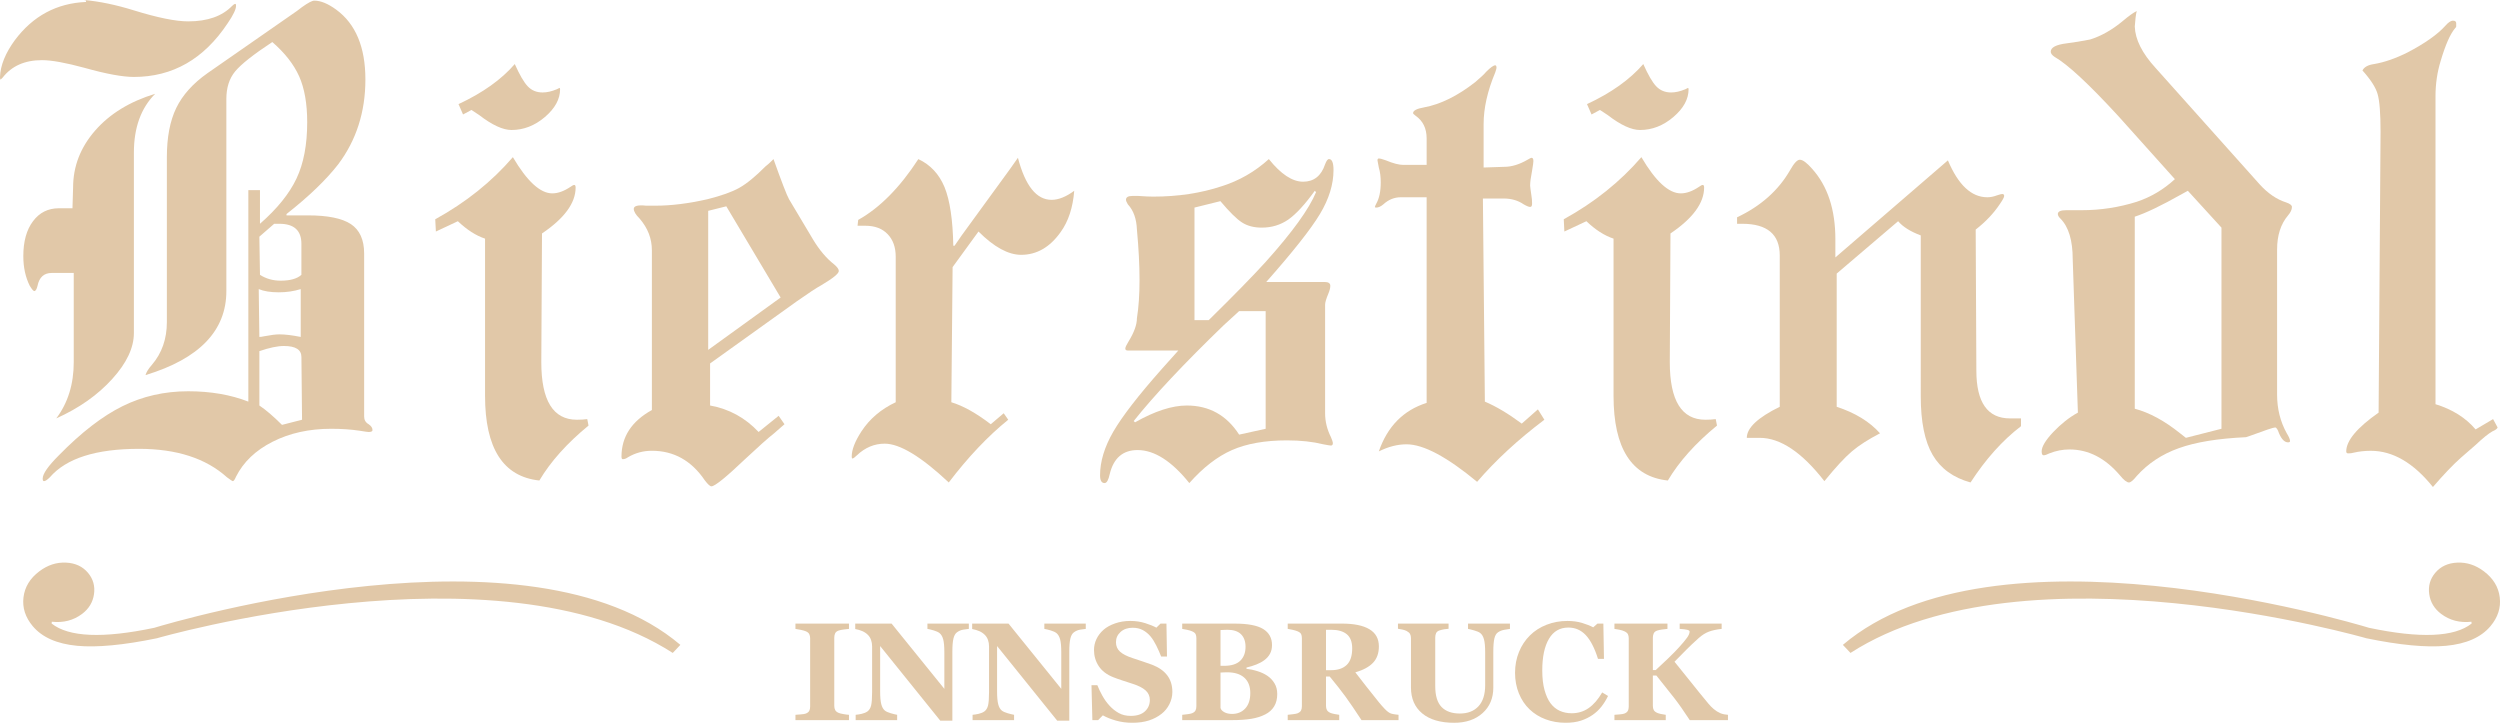 <?xml version="1.0" encoding="utf-8"?>
<!-- Generator: Adobe Illustrator 16.0.0, SVG Export Plug-In . SVG Version: 6.00 Build 0)  -->
<!DOCTYPE svg PUBLIC "-//W3C//DTD SVG 1.1//EN" "http://www.w3.org/Graphics/SVG/1.1/DTD/svg11.dtd">
<svg version="1.1" id="Ebene_1" xmlns="http://www.w3.org/2000/svg" xmlns:xlink="http://www.w3.org/1999/xlink" x="0px" y="0px"
	 width="269.493px" height="77.913px" viewBox="0 0 269.493 77.913" enable-background="new 0 0 269.493 77.913"
	 xml:space="preserve">
<g>
	<g>
		<path fill="#E1C8A8" d="M9.275,0.068L9.066,0c1.621,0.143,3.414,0.511,5.366,1.117c2.553,0.789,4.504,1.187,5.855,1.187
			c2.093,0,3.67-0.562,4.742-1.674c0.138-0.143,0.256-0.211,0.347-0.211c0.046,0,0.068,0.068,0.068,0.211
			c0,0.369-0.3,0.999-0.903,1.878c-2.559,3.857-5.928,5.786-10.109,5.786c-1.208,0-2.973-0.322-5.3-0.976
			C7.091,6.763,5.554,6.484,4.532,6.484c-1.859,0-3.272,0.625-4.249,1.885L0.074,8.573C0.021,8.573,0,8.481,0,8.294
			C0.045,7.04,0.585,5.719,1.605,4.323c1.952-2.604,4.505-3.977,7.67-4.112V0.068z M7.812,22.45l0.068-2.23
			c0-2.28,0.789-4.323,2.371-6.139c1.576-1.81,3.739-3.137,6.479-3.971c-1.531,1.531-2.297,3.647-2.297,6.343v19.449
			c0,1.582-0.777,3.233-2.337,4.951c-1.554,1.721-3.563,3.138-6.032,4.25c1.26-1.674,1.885-3.692,1.885-6.064v-9.616H5.576
			c-0.833,0-1.346,0.465-1.531,1.39c-0.091,0.375-0.21,0.563-0.347,0.563c-0.098,0-0.255-0.188-0.488-0.563
			c-0.464-0.925-0.696-1.997-0.696-3.206c0-1.576,0.345-2.831,1.044-3.761c0.696-0.932,1.628-1.396,2.791-1.396H7.812z
			 M24.401,10.666v20.709c0,4.271-2.905,7.295-8.716,9.06c0.093-0.323,0.325-0.697,0.699-1.118c1.067-1.253,1.604-2.784,1.604-4.601
			V16.94c0-2.138,0.335-3.903,1.011-5.299c0.677-1.395,1.798-2.649,3.381-3.762l9.622-6.693l0.278-0.21l0.278-0.211
			c0.646-0.464,1.09-0.697,1.322-0.697c0.696,0,1.484,0.329,2.37,0.976c2.095,1.538,3.139,4.045,3.139,7.529
			c0,3.488-0.976,6.536-2.927,9.134c-1.299,1.673-3.162,3.466-5.578,5.366v0.143h2.297c2.14,0,3.689,0.312,4.642,0.941
			c0.946,0.625,1.431,1.686,1.431,3.172v17.57c0,0.369,0.159,0.646,0.487,0.833c0.278,0.188,0.414,0.398,0.414,0.63
			c0,0.136-0.136,0.206-0.414,0.206c-0.097,0-0.421-0.047-0.981-0.138c-0.925-0.141-1.952-0.209-3.064-0.209
			c-2.371,0-4.476,0.466-6.309,1.396c-1.838,0.93-3.148,2.185-3.942,3.762c-0.138,0.328-0.256,0.487-0.347,0.487
			c-0.047,0-0.255-0.136-0.63-0.414c-2.273-2.049-5.436-3.069-9.479-3.069c-4.646,0-7.852,1.021-9.617,3.069
			c-0.283,0.278-0.488,0.414-0.629,0.414c-0.098,0-0.141-0.091-0.141-0.278c0-0.511,0.583-1.344,1.746-2.508
			c2.41-2.462,4.703-4.232,6.864-5.298c2.161-1.067,4.521-1.605,7.075-1.605c2.418,0,4.578,0.374,6.484,1.116V20.498h1.253v3.625
			c1.862-1.628,3.172-3.257,3.938-4.879c0.772-1.628,1.153-3.648,1.153-6.071c0-1.996-0.29-3.647-0.868-4.946
			c-0.585-1.3-1.55-2.53-2.894-3.694c-2.049,1.346-3.381,2.406-4.011,3.172S24.401,9.458,24.401,10.666z M27.89,31.164l0.069,5.157
			c0.136,0,0.3-0.023,0.487-0.067c0.742-0.143,1.299-0.211,1.674-0.211c0.6,0,1.367,0.091,2.297,0.278v-5.157
			c-0.742,0.232-1.531,0.347-2.37,0.347C29.165,31.511,28.446,31.396,27.89,31.164z M27.959,25.513l0.066,4.113
			c0.653,0.42,1.396,0.63,2.23,0.63c1.021,0,1.771-0.21,2.235-0.63v-3.341c0-1.441-0.793-2.162-2.371-2.162h-0.563L27.959,25.513z
			 M32.56,45.246l-0.068-6.764c0-0.789-0.629-1.185-1.884-1.185c-0.696,0-1.583,0.187-2.648,0.555v5.861
			c0.696,0.465,1.508,1.157,2.439,2.087L32.56,45.246z"/>
		<path fill="#E1C8A8" d="M58.426,25.167l-0.075,13.872c0,4.142,1.276,6.207,3.835,6.207c0.419,0,0.789-0.023,1.119-0.068
			l0.136,0.697c-2.32,1.906-4.09,3.882-5.3,5.923c-3.903-0.419-5.854-3.46-5.854-9.134v-16.94c-0.978-0.323-1.952-0.948-2.93-1.878
			l-2.37,1.112l-0.069-1.322c3.303-1.815,6.089-4.046,8.368-6.695c1.531,2.604,2.95,3.904,4.25,3.904
			c0.606,0,1.254-0.233,1.952-0.698c0.187-0.137,0.323-0.21,0.421-0.21c0.09,0,0.141,0.096,0.141,0.283
			C62.05,21.889,60.835,23.539,58.426,25.167z M49.914,12.34l-0.487-1.117c2.604-1.21,4.623-2.649,6.065-4.318
			c0.516,1.158,0.981,1.964,1.396,2.399c0.419,0.444,0.951,0.664,1.604,0.664c0.467,0,0.979-0.114,1.531-0.346l0.279-0.141
			c0.046,0,0.074,0.044,0.074,0.141c0,1.067-0.55,2.064-1.639,2.996c-1.096,0.93-2.294,1.396-3.594,1.396
			c-0.93,0-2.091-0.534-3.482-1.606l-0.839-0.555L49.914,12.34z"/>
		<path fill="#E1C8A8" d="M70.271,44.201V26.983c0-1.26-0.438-2.396-1.323-3.421c-0.42-0.414-0.629-0.768-0.629-1.044
			c0-0.325,0.442-0.442,1.327-0.347h1.044c1.672,0,3.535-0.233,5.576-0.697c1.487-0.375,2.627-0.777,3.416-1.22
			c0.794-0.442,1.748-1.22,2.859-2.339c0.188-0.141,0.397-0.323,0.629-0.555l0.211-0.211c0.88,2.463,1.436,3.903,1.674,4.324
			l2.576,4.322c0.696,1.158,1.462,2.064,2.303,2.718c0.323,0.278,0.488,0.51,0.488,0.697c0,0.278-0.629,0.789-1.884,1.533
			c-0.511,0.276-1.397,0.861-2.65,1.741l-9.343,6.693v4.534c2.048,0.368,3.788,1.321,5.23,2.854l2.16-1.742l0.63,0.906l-1.117,0.977
			c-0.652,0.511-1.696,1.441-3.137,2.792c-2.048,1.951-3.257,2.927-3.624,2.927c-0.143,0-0.375-0.21-0.699-0.63
			c-1.442-2.139-3.348-3.205-5.718-3.205c-0.925,0-1.788,0.232-2.575,0.698c-0.189,0.136-0.375,0.21-0.557,0.21
			c-0.097,0-0.143-0.098-0.143-0.284C66.997,47.083,68.087,45.41,70.271,44.201z M76.34,37.717l7.81-5.645l-5.857-9.832
			l-1.952,0.487V37.717z"/>
		<path fill="#E1C8A8" d="M102.688,28.793l-0.136,14.568c1.254,0.375,2.673,1.163,4.249,2.371l1.396-1.185l0.488,0.698
			c-2.184,1.765-4.323,4.021-6.411,6.763c-2.979-2.792-5.275-4.182-6.906-4.182c-1.11,0-2.114,0.415-2.994,1.253
			c-0.232,0.232-0.396,0.347-0.489,0.347c-0.043,0-0.073-0.068-0.073-0.21c0-0.743,0.352-1.645,1.051-2.719
			c0.879-1.344,2.109-2.393,3.692-3.137V27.676c0-1.022-0.288-1.833-0.873-2.439c-0.578-0.602-1.379-0.903-2.399-0.903h-0.841
			l0.069-0.63c2.326-1.299,4.488-3.483,6.483-6.553c1.3,0.602,2.241,1.618,2.827,3.029c0.577,1.419,0.889,3.523,0.941,6.31h0.136
			l0.767-1.112l5.229-7.183l0.835-1.185c0.793,3.022,2.002,4.532,3.625,4.532c0.744,0,1.559-0.323,2.444-0.976
			c-0.142,1.81-0.63,3.301-1.469,4.459c-1.156,1.628-2.575,2.444-4.249,2.444c-1.396,0-2.927-0.838-4.601-2.512L102.688,28.793z"/>
		<path fill="#E1C8A8" d="M127.021,37.785h-5.442c-0.179,0-0.275-0.068-0.275-0.211c0-0.136,0.118-0.391,0.352-0.766
			c0.6-0.976,0.901-1.81,0.901-2.507c0.375-2.327,0.375-5.509,0-9.555c-0.046-1.156-0.368-2.064-0.978-2.718
			c-0.135-0.231-0.202-0.391-0.202-0.487c0-0.278,0.226-0.419,0.692-0.419h0.63c0.696,0.05,1.229,0.073,1.604,0.073
			c2.694,0,5.157-0.375,7.386-1.117c1.907-0.602,3.604-1.578,5.09-2.929c1.299,1.629,2.535,2.439,3.692,2.439
			c1.163,0,1.959-0.63,2.373-1.883c0.141-0.369,0.276-0.557,0.419-0.557c0.323,0,0.487,0.398,0.487,1.187
			c0,1.531-0.487,3.114-1.463,4.736c-0.977,1.629-2.905,4.068-5.787,7.325h6.273c0.422,0,0.631,0.136,0.631,0.414
			c0,0.232-0.073,0.516-0.209,0.839c-0.232,0.557-0.352,0.953-0.352,1.187v11.71c0,0.885,0.209,1.742,0.63,2.58
			c0.136,0.325,0.208,0.534,0.208,0.625c0,0.188-0.072,0.278-0.208,0.278c-0.097,0-0.375-0.046-0.841-0.136
			c-1.111-0.278-2.418-0.421-3.902-0.421c-2.367,0-4.347,0.353-5.923,1.044c-1.585,0.698-3.116,1.885-4.601,3.559
			c-1.906-2.372-3.769-3.559-5.578-3.559c-1.581,0-2.582,0.863-3,2.582c-0.137,0.653-0.324,0.977-0.557,0.977
			c-0.324,0-0.487-0.279-0.487-0.836c0-1.484,0.476-3.058,1.429-4.708c0.955-1.646,2.705-3.914,5.264-6.796L127.021,37.785z
			 M136.433,33.536h-2.858l-0.835,0.766l-0.839,0.766c-4.279,4.136-7.507,7.573-9.691,10.32l0.143,0.137
			c2.134-1.21,3.993-1.811,5.578-1.811c2.416,0,4.294,1.045,5.645,3.138l2.858-0.63V33.536z M128.762,22.376v12.136h1.532
			c2.746-2.694,4.788-4.789,6.139-6.276c2.882-3.21,4.691-5.717,5.435-7.526l-0.136-0.143c-1.071,1.486-2.025,2.519-2.859,3.104
			c-0.84,0.579-1.793,0.867-2.858,0.867c-0.835,0-1.545-0.181-2.128-0.556c-0.578-0.369-1.355-1.14-2.332-2.298L128.762,22.376z"/>
		<path fill="#E1C8A8" d="M159.853,21.399l0.211,21.894c1.208,0.511,2.535,1.3,3.977,2.372l1.74-1.536l0.699,1.117
			c-2.837,2.138-5.253,4.368-7.252,6.694c-3.254-2.696-5.787-4.045-7.602-4.045c-0.976,0-1.974,0.255-2.994,0.766
			c0.93-2.694,2.648-4.437,5.155-5.231V21.264h-2.786c-0.695,0-1.325,0.256-1.882,0.766c-0.278,0.234-0.534,0.347-0.766,0.347
			c-0.097,0-0.143-0.023-0.143-0.068c0-0.044,0.046-0.159,0.143-0.346c0.323-0.563,0.487-1.328,0.487-2.304
			c0-0.602-0.068-1.134-0.209-1.6c-0.093-0.466-0.143-0.721-0.143-0.772c0-0.136,0.05-0.203,0.143-0.203
			c0.141,0,0.396,0.067,0.766,0.203c0.789,0.33,1.418,0.489,1.883,0.489h2.507v-2.854c0-1.072-0.391-1.885-1.185-2.439
			c-0.183-0.143-0.278-0.233-0.278-0.285c0-0.276,0.397-0.487,1.187-0.623c1.763-0.323,3.603-1.231,5.508-2.718
			c0.601-0.511,0.998-0.885,1.186-1.117c0.466-0.466,0.789-0.699,0.977-0.699c0.091,0,0.136,0.098,0.136,0.278
			c0,0.052-0.045,0.21-0.136,0.489c-0.839,2.002-1.254,3.857-1.254,5.576v4.675l2.229-0.074c0.789,0,1.629-0.255,2.507-0.766
			c0.232-0.136,0.375-0.209,0.422-0.209c0.141,0,0.209,0.117,0.209,0.352c0,0.136-0.047,0.487-0.143,1.044
			c-0.137,0.697-0.209,1.229-0.209,1.604c0,0.091,0.049,0.465,0.143,1.113c0.045,0.232,0.066,0.516,0.066,0.839
			c0,0.231-0.066,0.346-0.209,0.346c-0.137,0-0.37-0.091-0.693-0.278c-0.606-0.419-1.327-0.63-2.16-0.63H159.853z"/>
		<path fill="#E1C8A8" d="M180.072,25.167l-0.073,13.872c0,4.142,1.276,6.207,3.836,6.207c0.419,0,0.788-0.023,1.116-0.068
			l0.136,0.697c-2.32,1.906-4.09,3.882-5.298,5.923c-3.902-0.419-5.854-3.46-5.854-9.134v-16.94
			c-0.977-0.323-1.953-0.948-2.927-1.878l-2.374,1.112l-0.065-1.322c3.301-1.815,6.085-4.046,8.367-6.695
			c1.531,2.604,2.95,3.904,4.249,3.904c0.608,0,1.254-0.233,1.952-0.698c0.188-0.137,0.323-0.21,0.419-0.21
			c0.092,0,0.143,0.096,0.143,0.283C183.698,21.889,182.483,23.539,180.072,25.167z M171.563,12.34l-0.489-1.117
			c2.605-1.21,4.624-2.649,6.066-4.318c0.517,1.158,0.98,1.964,1.395,2.399c0.422,0.444,0.955,0.664,1.606,0.664
			c0.466,0,0.976-0.114,1.532-0.346l0.277-0.141c0.045,0,0.074,0.044,0.074,0.141c0,1.067-0.55,2.064-1.641,2.996
			c-1.094,0.93-2.292,1.396-3.59,1.396c-0.931,0-2.094-0.534-3.482-1.606l-0.842-0.555L171.563,12.34z"/>
		<path fill="#E1C8A8" d="M212.974,24.747l0.072,15.198c0,3.439,1.209,5.158,3.627,5.158h1.185v0.84
			c-2.004,1.531-3.813,3.558-5.44,6.065c-1.861-0.512-3.217-1.498-4.08-2.962c-0.855-1.465-1.286-3.569-1.286-6.309V25.377
			c-1.119-0.419-1.929-0.93-2.439-1.531l-6.622,5.645v14.36c1.996,0.652,3.553,1.605,4.67,2.858
			c-1.255,0.653-2.271,1.299-3.036,1.952c-0.766,0.651-1.753,1.719-2.962,3.205c-2.416-3.109-4.742-4.668-6.972-4.668h-1.391
			c0-1.067,1.181-2.185,3.552-3.348V27.538c0-2.273-1.35-3.415-4.045-3.415h-0.556v-0.698c2.559-1.208,4.465-2.903,5.718-5.088
			c0.421-0.744,0.766-1.118,1.044-1.118c0.324,0,0.766,0.33,1.329,0.976c1.674,1.861,2.506,4.392,2.506,7.603v1.952l12.131-10.463
			c1.117,2.65,2.53,3.978,4.256,3.978c0.321,0,0.669-0.067,1.044-0.21c0.276-0.09,0.464-0.142,0.555-0.142
			c0.142,0,0.211,0.073,0.211,0.211c0,0.141-0.166,0.44-0.489,0.906C214.902,23.006,214.044,23.914,212.974,24.747z"/>
		<path fill="#E1C8A8" d="M223.991,44.479l-0.558-16.521c0-2.048-0.442-3.512-1.327-4.396c-0.188-0.183-0.277-0.347-0.277-0.489
			c0-0.278,0.301-0.414,0.907-0.414h0.767h0.488h0.419c2.043,0,4.017-0.307,5.923-0.906c1.538-0.513,2.905-1.329,4.113-2.441
			l-6.064-6.762c-3.205-3.489-5.508-5.623-6.9-6.416c-0.276-0.183-0.418-0.37-0.418-0.558c0-0.465,0.577-0.766,1.74-0.906
			c0.744-0.091,1.585-0.233,2.515-0.414c1.201-0.375,2.388-1.051,3.552-2.025c0.605-0.512,1.095-0.858,1.463-1.044
			c-0.092,0.375-0.164,0.93-0.211,1.674c0.047,1.396,0.796,2.882,2.237,4.458l11.222,12.55c0.885,0.977,1.838,1.628,2.858,1.952
			c0.421,0.142,0.625,0.306,0.625,0.487c0,0.278-0.136,0.585-0.415,0.908c-0.793,0.93-1.185,2.161-1.185,3.692v15.619
			c0,1.531,0.345,2.929,1.043,4.182c0.233,0.374,0.353,0.653,0.353,0.834c0,0.098-0.074,0.142-0.211,0.142
			c-0.374,0-0.697-0.322-0.976-0.976c-0.141-0.419-0.283-0.63-0.419-0.63c-0.188,0-1.096,0.307-2.718,0.908l-0.42,0.141
			c-3.024,0.138-5.442,0.534-7.252,1.187c-1.814,0.646-3.324,1.651-4.532,2.997c-0.368,0.464-0.651,0.697-0.834,0.697
			c-0.231,0-0.557-0.255-0.976-0.768c-1.583-1.859-3.393-2.79-5.44-2.79c-0.743,0-1.464,0.142-2.161,0.421
			c-0.278,0.141-0.487,0.208-0.625,0.208c-0.141,0-0.211-0.143-0.211-0.419c0-0.511,0.421-1.208,1.255-2.093
			C222.181,45.688,223.06,44.99,223.991,44.479z M230.122,23.357v20.701c1.585,0.421,3.212,1.307,4.886,2.65l0.625,0.489
			l3.835-0.977V24.537l-3.625-3.971l-0.629,0.346C232.983,22.172,231.286,22.982,230.122,23.357z"/>
		<path fill="#E1C8A8" d="M256.407,44.479l0.211-30.256c0-1.997-0.107-3.358-0.318-4.08c-0.203-0.721-0.754-1.57-1.634-2.547
			c0.183-0.368,0.602-0.602,1.255-0.692c1.111-0.188,2.32-0.606,3.624-1.26c1.856-0.975,3.207-1.923,4.045-2.854
			c0.323-0.375,0.602-0.561,0.835-0.561c0.232,0,0.347,0.097,0.347,0.277V2.86c0,0.045-0.046,0.112-0.138,0.209
			c-0.51,0.602-1.021,1.765-1.531,3.483c-0.374,1.208-0.562,2.485-0.562,3.835v33.185c1.816,0.557,3.257,1.463,4.323,2.718
			l1.883-1.112l0.489,0.901c-0.046,0.143-0.233,0.283-0.557,0.419c-0.419,0.234-1.027,0.722-1.815,1.466l-1.605,1.395
			c-0.834,0.743-1.833,1.787-2.996,3.138c-2.093-2.604-4.322-3.903-6.693-3.903c-0.648,0-1.277,0.068-1.878,0.209
			c-0.143,0.047-0.329,0.07-0.562,0.07c-0.138,0-0.211-0.07-0.211-0.211C252.919,47.498,254.083,46.107,256.407,44.479z"/>
	</g>
	<g>
		<path fill="#E1C8A8" d="M255.377,67.677L255.377,67.677c5.515,1.16,9.201,1.008,11.058-0.461l-0.023-0.195
			c-1.25,0.136-2.334-0.146-3.262-0.842c-0.732-0.554-1.163-1.263-1.286-2.131c-0.122-0.868,0.09-1.631,0.644-2.294
			c0.583-0.696,1.382-1.063,2.393-1.106c1.011-0.044,1.962,0.265,2.851,0.935c1.007,0.755,1.577,1.693,1.714,2.807
			c0.136,1.117-0.196,2.151-0.995,3.106c-1.011,1.206-2.611,1.915-4.796,2.121c-2.125,0.198-4.991-0.073-8.588-0.813
			c0,0-36.661-10.603-55.609,1.581l-0.822-0.868C214.911,55.715,253.03,66.968,255.377,67.677z"/>
		<path fill="#E1C8A8" d="M16.62,67.677L16.62,67.677c-5.516,1.16-9.201,1.008-11.057-0.461l0.023-0.195
			c1.249,0.136,2.333-0.146,3.261-0.842c0.732-0.554,1.163-1.263,1.286-2.131s-0.09-1.631-0.643-2.294
			c-0.584-0.696-1.383-1.063-2.394-1.106c-1.011-0.044-1.962,0.265-2.851,0.935c-1.008,0.755-1.577,1.693-1.713,2.807
			c-0.137,1.117,0.195,2.151,0.994,3.106c1.011,1.206,2.611,1.915,4.796,2.121c2.124,0.198,4.991-0.073,8.588-0.813
			c0,0,36.661-10.603,55.609,1.581l0.822-0.868C57.087,55.715,18.967,66.968,16.62,67.677z"/>
	</g>
	<g>
		<path fill="#E1C8A8" d="M91.519,77.625h-5.771v-0.571c0.131-0.01,0.327-0.025,0.582-0.045c0.257-0.019,0.434-0.048,0.532-0.088
			c0.18-0.073,0.305-0.169,0.371-0.29c0.066-0.119,0.098-0.271,0.098-0.457v-7.377c0-0.165-0.031-0.313-0.095-0.44
			c-0.063-0.126-0.188-0.229-0.374-0.307c-0.118-0.05-0.291-0.1-0.521-0.15c-0.23-0.052-0.428-0.087-0.594-0.106v-0.571h5.771v0.571
			c-0.147,0.015-0.33,0.035-0.55,0.062c-0.221,0.028-0.406,0.064-0.558,0.114c-0.19,0.063-0.317,0.162-0.381,0.297
			c-0.064,0.134-0.096,0.286-0.096,0.459v7.368c0,0.175,0.033,0.326,0.1,0.45c0.066,0.126,0.191,0.228,0.377,0.305
			c0.104,0.045,0.272,0.087,0.51,0.128c0.236,0.043,0.436,0.068,0.598,0.078V77.625z"/>
		<path fill="#E1C8A8" d="M104.437,67.793c-0.136,0.015-0.331,0.041-0.586,0.079c-0.254,0.04-0.484,0.137-0.689,0.287
			c-0.182,0.133-0.309,0.358-0.385,0.678c-0.076,0.32-0.114,0.791-0.114,1.412v7.435h-1.305l-6.481-8.043v4.883
			c0,0.606,0.04,1.066,0.121,1.382c0.08,0.316,0.211,0.547,0.391,0.694c0.133,0.105,0.344,0.202,0.632,0.285
			s0.519,0.139,0.689,0.169v0.571h-4.473v-0.571c0.19-0.015,0.409-0.05,0.656-0.106c0.247-0.056,0.452-0.144,0.62-0.26
			c0.19-0.143,0.321-0.356,0.391-0.642c0.071-0.287,0.107-0.768,0.107-1.441v-4.928c0-0.245-0.038-0.476-0.114-0.692
			s-0.193-0.404-0.356-0.562c-0.17-0.166-0.367-0.297-0.59-0.392c-0.222-0.096-0.476-0.17-0.759-0.224v-0.586h3.918l5.688,7.034
			v-3.934c0-0.627-0.042-1.093-0.124-1.397c-0.083-0.305-0.216-0.532-0.396-0.678c-0.141-0.112-0.352-0.209-0.63-0.29
			c-0.278-0.079-0.504-0.136-0.675-0.164v-0.571h4.465V67.793z"/>
		<path fill="#E1C8A8" d="M117.042,67.793c-0.137,0.015-0.332,0.041-0.587,0.079c-0.254,0.04-0.484,0.137-0.689,0.287
			c-0.181,0.133-0.309,0.358-0.385,0.678c-0.076,0.32-0.114,0.791-0.114,1.412v7.435h-1.305l-6.48-8.043v4.883
			c0,0.606,0.039,1.066,0.121,1.382c0.079,0.316,0.21,0.547,0.391,0.694c0.133,0.105,0.343,0.202,0.631,0.285
			c0.289,0.083,0.52,0.139,0.689,0.169v0.571h-4.473v-0.571c0.191-0.015,0.41-0.05,0.656-0.106c0.247-0.056,0.453-0.144,0.62-0.26
			c0.19-0.143,0.321-0.356,0.392-0.642c0.07-0.287,0.107-0.768,0.107-1.441v-4.928c0-0.245-0.038-0.476-0.114-0.692
			c-0.077-0.217-0.194-0.404-0.356-0.562c-0.171-0.166-0.368-0.297-0.59-0.392c-0.223-0.096-0.477-0.17-0.76-0.224v-0.586h3.918
			l5.688,7.034v-3.934c0-0.627-0.041-1.093-0.124-1.397s-0.216-0.532-0.396-0.678c-0.142-0.112-0.352-0.209-0.631-0.29
			c-0.277-0.079-0.503-0.136-0.674-0.164v-0.571h4.465V67.793z"/>
		<path fill="#E1C8A8" d="M122.058,77.912c-0.636,0-1.228-0.08-1.777-0.238c-0.551-0.159-1.017-0.347-1.397-0.563l-0.506,0.514
			h-0.623l-0.096-3.762h0.632c0.141,0.358,0.321,0.736,0.541,1.132c0.221,0.397,0.475,0.753,0.763,1.065
			c0.298,0.328,0.632,0.596,1.001,0.801c0.369,0.207,0.801,0.31,1.294,0.31c0.665,0,1.175-0.162,1.53-0.488
			c0.353-0.325,0.53-0.734,0.53-1.229c0-0.406-0.149-0.746-0.451-1.023c-0.3-0.276-0.766-0.515-1.397-0.717
			c-0.409-0.133-0.787-0.256-1.131-0.368c-0.346-0.112-0.67-0.229-0.972-0.347c-0.699-0.278-1.22-0.678-1.56-1.196
			s-0.509-1.099-0.509-1.74c0-0.406,0.088-0.795,0.264-1.17c0.176-0.374,0.433-0.711,0.771-1.009
			c0.321-0.28,0.736-0.508,1.238-0.684c0.504-0.177,1.052-0.265,1.644-0.265c0.577,0,1.117,0.081,1.619,0.242
			c0.504,0.16,0.899,0.323,1.188,0.483l0.447-0.438h0.639l0.058,3.548h-0.63c-0.147-0.383-0.32-0.772-0.518-1.172
			c-0.198-0.399-0.407-0.732-0.626-0.996c-0.24-0.285-0.517-0.511-0.829-0.68s-0.679-0.253-1.1-0.253
			c-0.529,0-0.96,0.148-1.295,0.447c-0.334,0.298-0.502,0.668-0.502,1.108c0,0.416,0.146,0.758,0.436,1.021
			c0.292,0.265,0.744,0.497,1.361,0.697c0.361,0.123,0.73,0.245,1.106,0.368c0.376,0.121,0.711,0.238,1.005,0.351
			c0.709,0.275,1.248,0.653,1.617,1.136s0.554,1.08,0.554,1.795c0,0.45-0.106,0.887-0.315,1.308
			c-0.21,0.421-0.493,0.771-0.852,1.049c-0.391,0.309-0.842,0.547-1.355,0.713C123.341,77.827,122.742,77.912,122.058,77.912z"/>
		<path fill="#E1C8A8" d="M136.627,72.853c0.313,0.214,0.566,0.483,0.762,0.811c0.196,0.324,0.294,0.707,0.294,1.146
			c0,0.528-0.111,0.975-0.334,1.338c-0.222,0.364-0.541,0.652-0.955,0.861c-0.441,0.226-0.948,0.385-1.521,0.478
			c-0.575,0.093-1.252,0.139-2.029,0.139h-5.404v-0.571c0.153-0.015,0.344-0.037,0.572-0.066c0.23-0.03,0.391-0.063,0.484-0.103
			c0.182-0.073,0.305-0.169,0.371-0.29c0.066-0.119,0.1-0.275,0.1-0.466v-7.332c0-0.176-0.028-0.323-0.082-0.44
			c-0.055-0.116-0.184-0.219-0.389-0.307c-0.151-0.064-0.327-0.116-0.527-0.159c-0.201-0.041-0.376-0.073-0.529-0.098v-0.571h5.655
			c1.422,0,2.447,0.195,3.079,0.586c0.629,0.392,0.946,0.968,0.946,1.73c0,0.352-0.071,0.661-0.214,0.927
			c-0.141,0.267-0.345,0.498-0.608,0.694c-0.238,0.181-0.525,0.336-0.858,0.469c-0.332,0.131-0.688,0.242-1.07,0.33v0.139
			c0.383,0.04,0.777,0.123,1.188,0.254C135.967,72.479,136.323,72.647,136.627,72.853z M134.265,69.721
			c0-0.577-0.162-1.026-0.486-1.35c-0.325-0.321-0.813-0.483-1.462-0.483c-0.093,0-0.214,0.003-0.363,0.012
			c-0.149,0.006-0.278,0.013-0.386,0.018v3.856h0.381c0.792,0,1.377-0.184,1.754-0.554
			C134.078,70.853,134.265,70.352,134.265,69.721z M134.778,74.719c0-0.727-0.215-1.281-0.645-1.667
			c-0.431-0.389-1.049-0.58-1.855-0.58c-0.093,0-0.216,0.003-0.37,0.01c-0.153,0.008-0.267,0.013-0.341,0.018v3.813
			c0.045,0.182,0.181,0.334,0.411,0.459c0.229,0.126,0.509,0.187,0.835,0.187c0.582,0,1.056-0.195,1.42-0.586
			C134.597,75.978,134.778,75.428,134.778,74.719z"/>
		<path fill="#E1C8A8" d="M150.756,77.625h-3.992c-0.689-1.056-1.263-1.896-1.718-2.522c-0.458-0.626-1.024-1.349-1.704-2.171
			h-0.403v3.161c0,0.175,0.033,0.324,0.1,0.447c0.066,0.122,0.192,0.226,0.378,0.308c0.093,0.04,0.239,0.08,0.437,0.121
			c0.198,0.042,0.367,0.07,0.51,0.085v0.571h-5.552v-0.571c0.143-0.015,0.33-0.035,0.563-0.063c0.231-0.026,0.396-0.06,0.493-0.098
			c0.186-0.079,0.313-0.177,0.375-0.298c0.063-0.119,0.096-0.272,0.096-0.458v-7.34c0-0.176-0.027-0.323-0.081-0.44
			c-0.055-0.116-0.184-0.219-0.39-0.307c-0.155-0.064-0.34-0.117-0.553-0.162c-0.213-0.043-0.38-0.075-0.503-0.095v-0.571h5.837
			c1.307,0,2.297,0.203,2.973,0.611c0.679,0.407,1.017,1.025,1.017,1.851c0,0.729-0.209,1.314-0.626,1.757
			c-0.418,0.442-1.057,0.789-1.911,1.037c0.333,0.432,0.721,0.929,1.163,1.497c0.441,0.566,0.901,1.145,1.382,1.736
			c0.151,0.19,0.358,0.425,0.618,0.701c0.262,0.275,0.494,0.446,0.695,0.509c0.11,0.035,0.255,0.064,0.427,0.088
			c0.175,0.024,0.299,0.04,0.371,0.045V77.625z M145.763,69.89c0-0.694-0.195-1.202-0.583-1.521c-0.39-0.32-0.943-0.48-1.661-0.48
			h-0.58v4.354h0.559c0.718,0,1.275-0.187,1.671-0.563C145.564,71.303,145.763,70.706,145.763,69.89z"/>
		<path fill="#E1C8A8" d="M162.768,67.793c-0.143,0.015-0.348,0.048-0.616,0.098c-0.266,0.052-0.487,0.141-0.67,0.269
			c-0.186,0.123-0.314,0.342-0.391,0.659c-0.076,0.318-0.116,0.796-0.116,1.431v3.871c0,1.139-0.385,2.055-1.157,2.749
			c-0.771,0.695-1.793,1.043-3.063,1.043c-1.481,0-2.629-0.335-3.438-1.006c-0.813-0.67-1.219-1.603-1.219-2.801v-5.323
			c0-0.171-0.033-0.318-0.098-0.439c-0.066-0.122-0.192-0.231-0.378-0.331c-0.128-0.063-0.283-0.114-0.469-0.152
			c-0.188-0.04-0.338-0.066-0.456-0.081v-0.557h5.456v0.557c-0.156,0.01-0.315,0.028-0.478,0.055
			c-0.16,0.026-0.324,0.067-0.49,0.121c-0.186,0.058-0.311,0.157-0.375,0.293c-0.063,0.138-0.094,0.292-0.094,0.462v5.251
			c0,1.03,0.227,1.781,0.681,2.25s1.112,0.704,1.978,0.704c0.848,0,1.514-0.258,1.998-0.777c0.484-0.519,0.725-1.28,0.725-2.288
			v-3.526c0-0.625-0.042-1.094-0.128-1.404c-0.086-0.31-0.217-0.533-0.393-0.671c-0.126-0.107-0.349-0.205-0.663-0.293
			s-0.537-0.142-0.664-0.161v-0.571h4.519V67.793z"/>
		<path fill="#E1C8A8" d="M168.761,77.912c-0.763,0-1.479-0.124-2.142-0.371c-0.666-0.247-1.246-0.606-1.737-1.076
			c-0.483-0.46-0.868-1.028-1.146-1.707c-0.278-0.678-0.418-1.423-0.418-2.235c0-0.809,0.143-1.556,0.425-2.244
			c0.278-0.688,0.673-1.282,1.184-1.788c0.497-0.493,1.097-0.876,1.796-1.148c0.699-0.271,1.445-0.407,2.244-0.407
			c0.576,0,1.101,0.071,1.574,0.212c0.475,0.143,0.875,0.302,1.203,0.478l0.454-0.402h0.64l0.066,3.798h-0.646
			c-0.364-1.162-0.805-2.014-1.318-2.559c-0.511-0.544-1.138-0.815-1.873-0.815c-0.918,0-1.617,0.406-2.095,1.217
			c-0.48,0.81-0.72,1.947-0.72,3.41c0,0.827,0.083,1.534,0.246,2.119c0.165,0.585,0.377,1.056,0.643,1.414
			c0.281,0.371,0.616,0.645,1.001,0.818c0.388,0.174,0.815,0.261,1.282,0.261c0.684,0,1.293-0.186,1.826-0.557
			c0.537-0.372,1.024-0.934,1.462-1.688l0.63,0.381c-0.209,0.432-0.447,0.815-0.716,1.155s-0.58,0.632-0.932,0.877
			c-0.388,0.269-0.815,0.479-1.279,0.63C169.946,77.836,169.396,77.912,168.761,77.912z"/>
		<path fill="#E1C8A8" d="M186.271,77.625h-4.123c-0.62-0.952-1.18-1.75-1.678-2.39c-0.5-0.642-1.137-1.445-1.915-2.413h-0.382
			v3.271c0,0.175,0.033,0.324,0.097,0.447c0.063,0.122,0.192,0.226,0.381,0.308c0.09,0.04,0.219,0.078,0.395,0.118
			c0.173,0.038,0.345,0.067,0.517,0.088v0.571h-5.531v-0.571c0.133-0.01,0.321-0.025,0.563-0.045
			c0.242-0.019,0.411-0.048,0.507-0.088c0.18-0.068,0.299-0.164,0.368-0.285c0.069-0.122,0.103-0.276,0.103-0.462v-7.377
			c0-0.17-0.029-0.314-0.09-0.433c-0.056-0.117-0.186-0.222-0.381-0.314c-0.148-0.069-0.334-0.126-0.547-0.169
			c-0.215-0.045-0.391-0.073-0.523-0.088v-0.571h5.714v0.571c-0.152,0.015-0.335,0.035-0.547,0.062
			c-0.212,0.028-0.394,0.064-0.547,0.114c-0.188,0.063-0.317,0.164-0.381,0.3c-0.063,0.138-0.097,0.288-0.097,0.456v3.505h0.309
			c0.381-0.349,0.829-0.766,1.336-1.255c0.507-0.488,0.901-0.89,1.18-1.203c0.392-0.434,0.68-0.778,0.862-1.032
			c0.182-0.255,0.274-0.476,0.274-0.661c0-0.083-0.089-0.146-0.265-0.19c-0.176-0.043-0.444-0.075-0.806-0.095v-0.571h4.524v0.571
			c-0.547,0.058-1.008,0.157-1.379,0.297c-0.371,0.139-0.739,0.373-1.104,0.699c-0.524,0.469-0.955,0.877-1.293,1.22
			c-0.338,0.345-0.772,0.785-1.306,1.322c0.471,0.572,1.034,1.272,1.693,2.102c0.656,0.83,1.316,1.638,1.969,2.426
			c0.166,0.201,0.355,0.392,0.57,0.575c0.216,0.185,0.451,0.332,0.709,0.444c0.123,0.053,0.262,0.095,0.418,0.124
			c0.156,0.03,0.292,0.047,0.404,0.052V77.625z"/>
	</g>
</g>
</svg>
